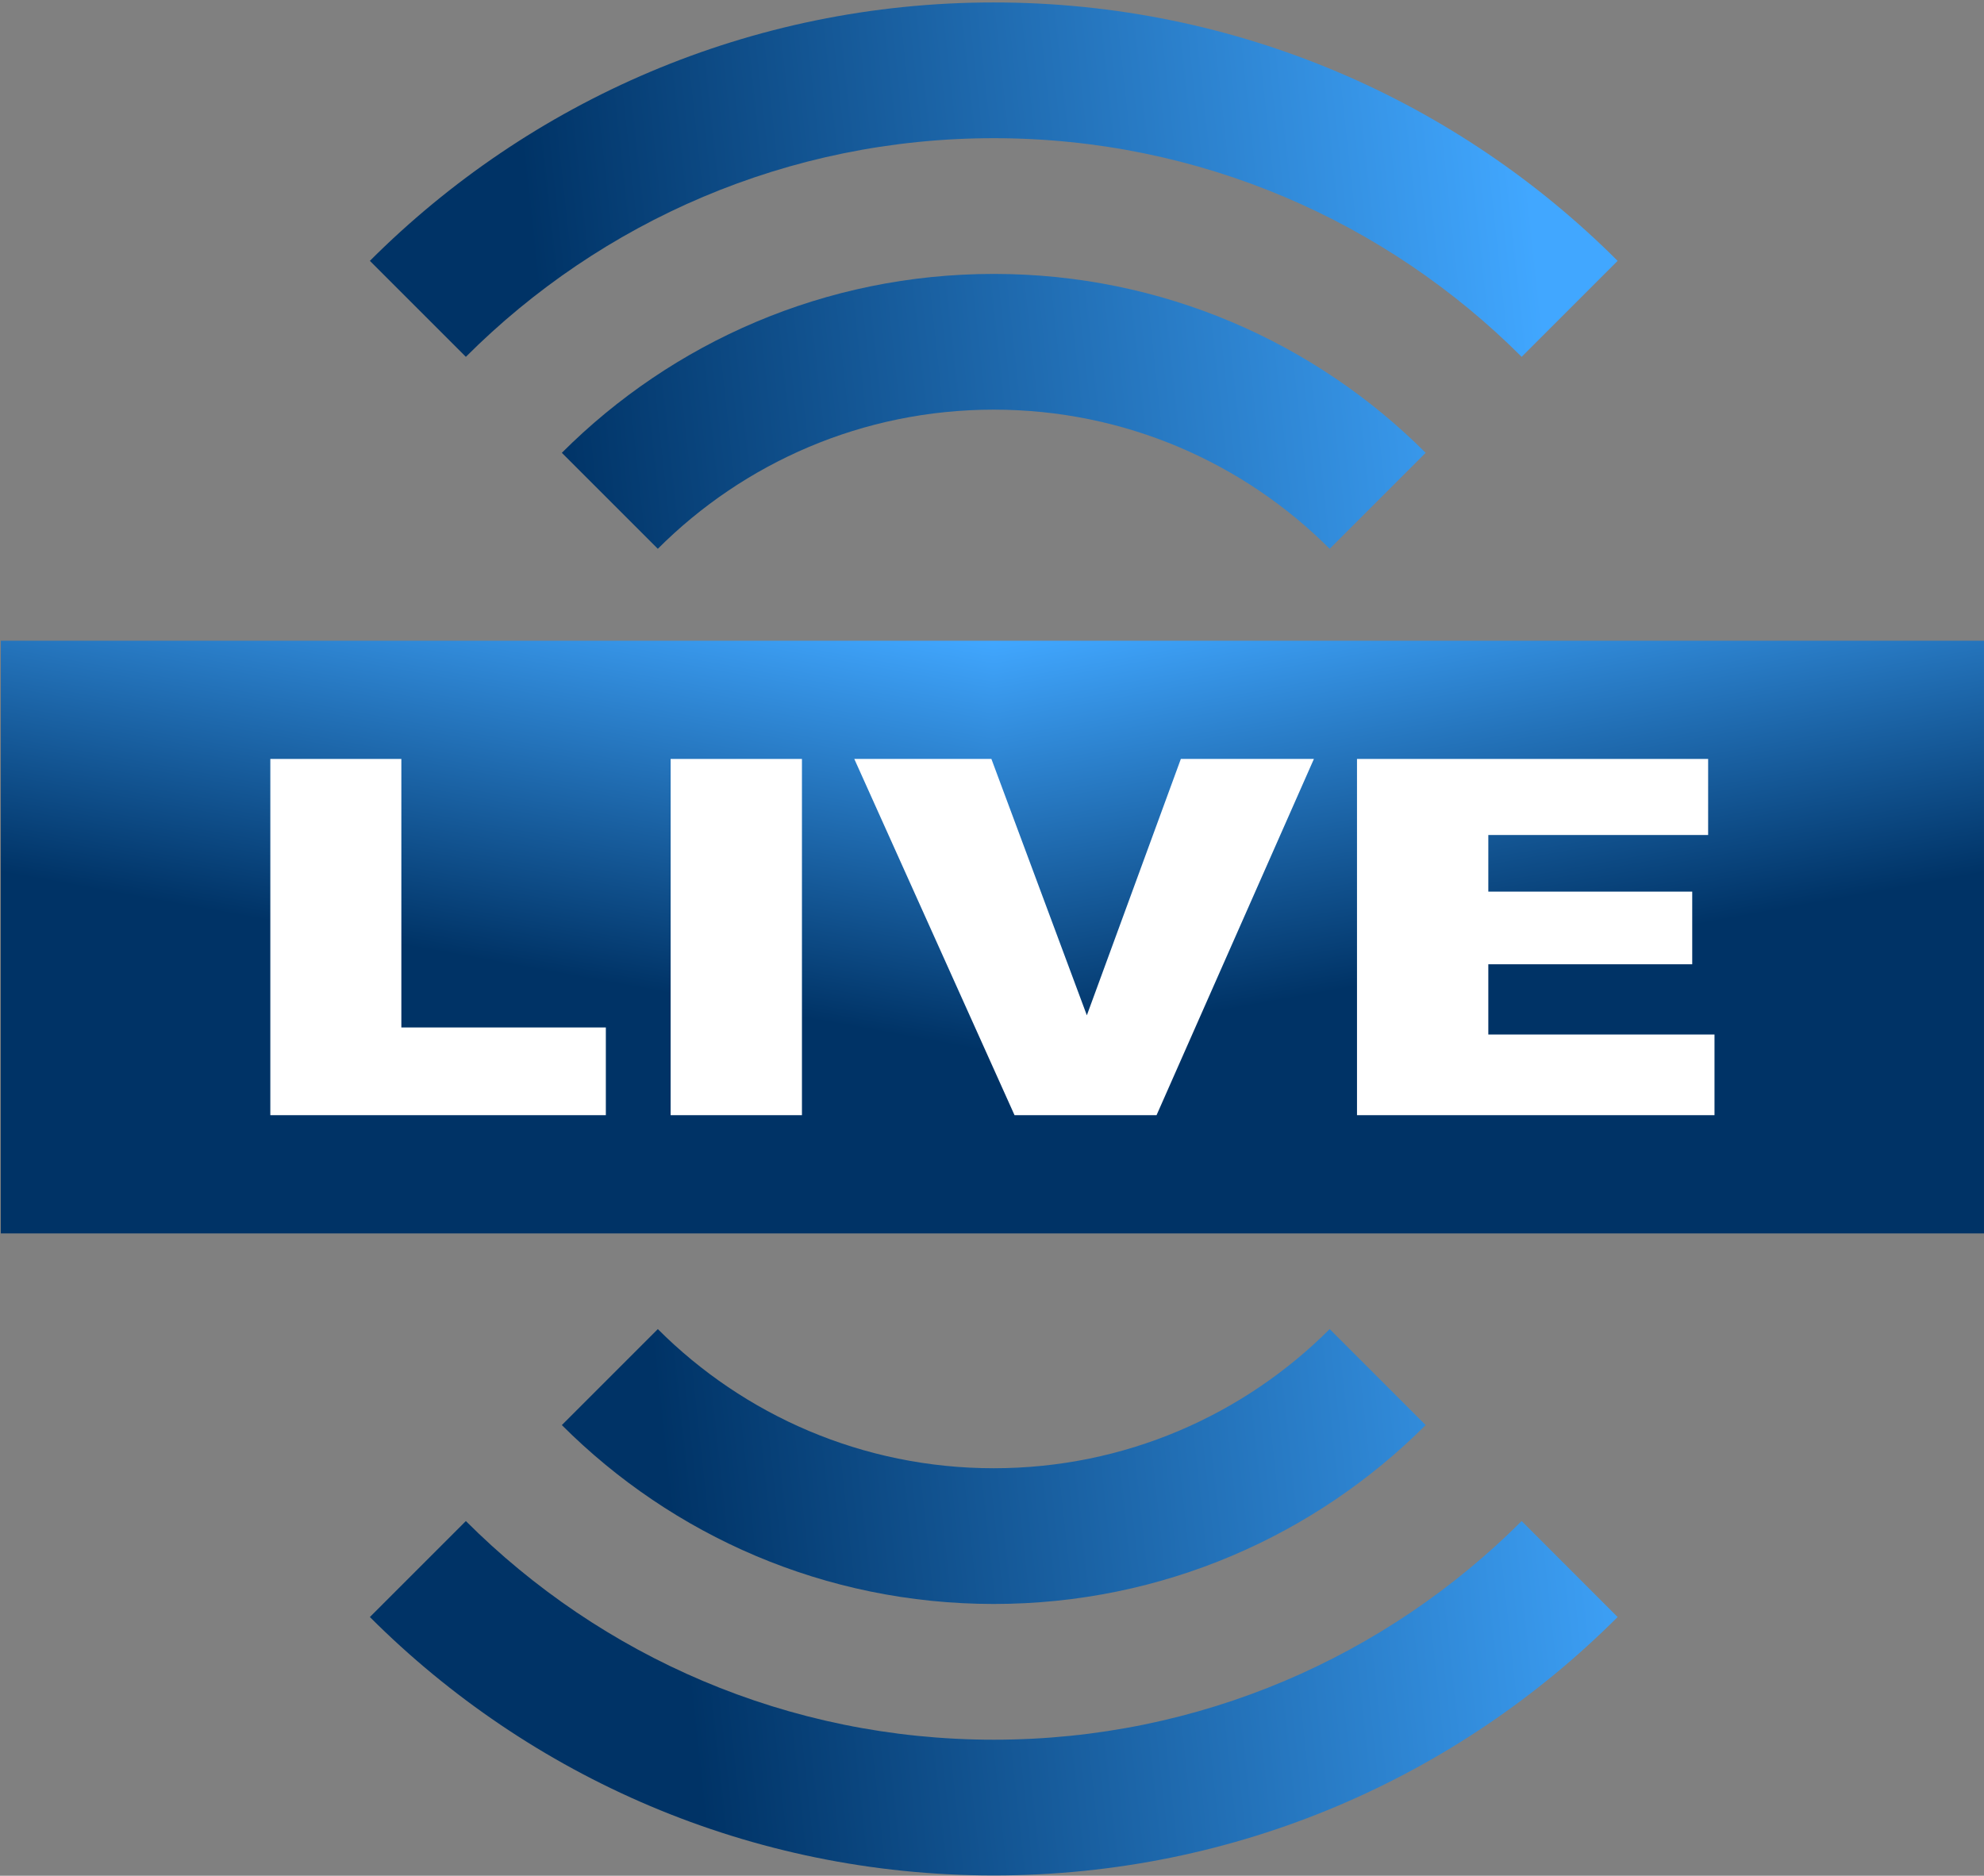 <svg width="660" height="624" viewBox="0 0 660 624" fill="none" xmlns="http://www.w3.org/2000/svg">
<rect x="0" y="0" width="660" height="624" fill="#808080" stroke="none"/>
<g clip-path="url(#paint0_diamond_25_271_clip_path)" data-figma-skip-parse="true"><g transform="matrix(-0.755 4.58877e-10 0 -0.137 330.547 213.146)"><rect x="0" y="0" width="438.524" height="1444.63" fill="url(#paint0_diamond_25_271)" opacity="1" shape-rendering="crispEdges"/><rect x="0" y="0" width="438.524" height="1444.63" transform="scale(1 -1)" fill="url(#paint0_diamond_25_271)" opacity="1" shape-rendering="crispEdges"/><rect x="0" y="0" width="438.524" height="1444.63" transform="scale(-1 1)" fill="url(#paint0_diamond_25_271)" opacity="1" shape-rendering="crispEdges"/><rect x="0" y="0" width="438.524" height="1444.63" transform="scale(-1)" fill="url(#paint0_diamond_25_271)" opacity="1" shape-rendering="crispEdges"/></g></g><rect width="659.726" height="197.178" transform="translate(0.273 213.146)" data-figma-gradient-fill="{&#34;type&#34;:&#34;GRADIENT_DIAMOND&#34;,&#34;stops&#34;:[{&#34;color&#34;:{&#34;r&#34;:0.25666707754135132,&#34;g&#34;:0.65311133861541748,&#34;b&#34;:1.0,&#34;a&#34;:1.0},&#34;position&#34;:0.0},{&#34;color&#34;:{&#34;r&#34;:0.0,&#34;g&#34;:0.20000000298023224,&#34;b&#34;:0.40000000596046448,&#34;a&#34;:1.0},&#34;position&#34;:1.0}],&#34;stopsVar&#34;:[{&#34;color&#34;:{&#34;r&#34;:0.25666707754135132,&#34;g&#34;:0.65311133861541748,&#34;b&#34;:1.0,&#34;a&#34;:1.0},&#34;position&#34;:0.0},{&#34;color&#34;:{&#34;r&#34;:0.0,&#34;g&#34;:0.20000000298023224,&#34;b&#34;:0.40000000596046448,&#34;a&#34;:1.0},&#34;position&#34;:1.0}],&#34;transform&#34;:{&#34;m00&#34;:-1510.4533691406250,&#34;m01&#34;:-1.2049993358687061e-07,&#34;m02&#34;:1085.7736816406250,&#34;m10&#34;:9.1775359578605276e-07,&#34;m11&#34;:-274.24398803710938,&#34;m12&#34;:350.26846313476562},&#34;opacity&#34;:1.0,&#34;blendMode&#34;:&#34;NORMAL&#34;,&#34;visible&#34;:true}"/>
<path d="M89.926 252.48H133.513V341.808H201.54V370.99H89.926V252.48Z" fill="white"/>
<path d="M223.093 252.48H266.776V370.99H223.093V252.48Z" fill="white"/>
<path d="M284.192 252.48H329.8L361.552 337.766L392.823 252.48H437.084L384.741 370.99H337.497L284.192 252.48Z" fill="white"/>
<path d="M451.421 252.48H568.23V277.783H495.104V296.619H562.938V320.789H495.104V344.152H570.347V370.99H451.421V252.48Z" fill="white"/>
<path fill-rule="evenodd" clip-rule="evenodd" d="M330.583 0.815C411.631 0.815 485.009 33.668 538.122 86.781L506.194 118.709C461.25 73.769 399.162 45.971 330.583 45.971C262.004 45.971 199.916 73.769 154.974 118.709L123.045 86.781C176.159 33.668 249.535 0.815 330.583 0.815ZM330.583 91.123C386.693 91.123 437.495 113.869 474.262 150.641L442.334 182.569C413.736 153.97 374.225 136.279 330.583 136.279C286.942 136.279 247.431 153.97 218.832 182.569L186.903 150.641C223.674 113.869 274.473 91.123 330.583 91.123ZM474.262 474.085L442.334 442.156C413.736 470.756 374.225 488.445 330.583 488.445C286.942 488.445 247.432 470.756 218.832 442.156L186.903 474.085C223.674 510.856 274.473 533.6 330.583 533.6C386.693 533.6 437.495 510.856 474.262 474.085ZM538.122 537.943L506.194 506.014C461.25 550.956 399.162 578.754 330.583 578.754C262.004 578.754 199.916 550.956 154.974 506.014L123.045 537.943C176.159 591.057 249.535 623.908 330.583 623.908C411.631 623.908 485.009 591.057 538.122 537.943Z" fill="url(#paint1_linear_25_271)"/>
<defs>
<clipPath id="paint0_diamond_25_271_clip_path"><rect width="659.726" height="197.178" transform="translate(0.273 213.146)"/></clipPath><linearGradient id="paint0_diamond_25_271" x1="0" y1="0" x2="500" y2="500" gradientUnits="userSpaceOnUse">
<stop stop-color="#41A7FF"/>
<stop offset="1" stop-color="#003366"/>
</linearGradient>
<linearGradient id="paint1_linear_25_271" x1="207.672" y1="366.382" x2="538.122" y2="330.404" gradientUnits="userSpaceOnUse">
<stop stop-color="#003366"/>
<stop offset="1" stop-color="#41A7FF"/>
</linearGradient>
</defs>
</svg>
